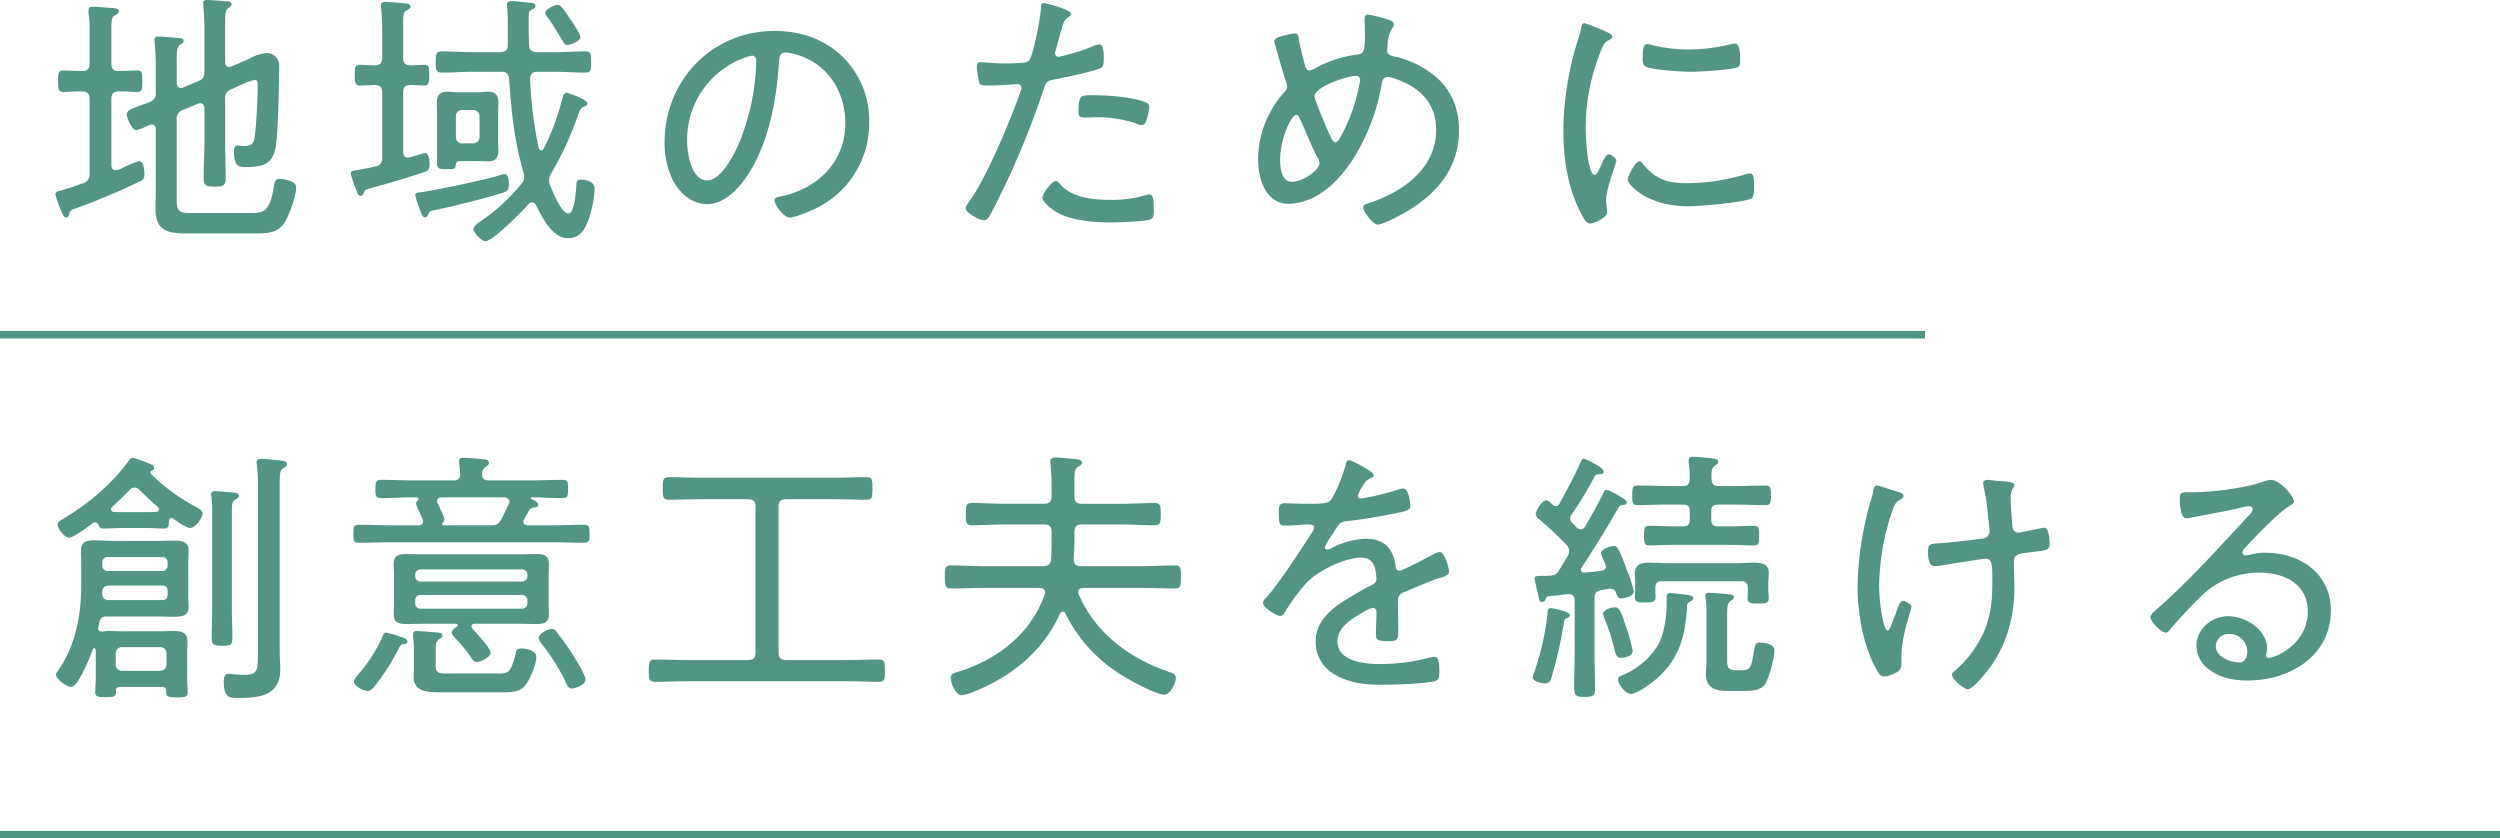 <svg xmlns="http://www.w3.org/2000/svg" width="660" height="221.363" viewBox="0 0 660 221.363"><g transform="translate(-60 -335.972)"><path d="M10.934-34.648c1.42,0,1.988.639,1.988,1.988v19.6a2.306,2.306,0,0,1-1.7,2.627A65.619,65.619,0,0,1,4.9-8.378c-.568.142-.994.284-.994.923A23.577,23.577,0,0,0,5.4-3.2c.5,1.207.781,1.846,1.349,1.846.5,0,.639-.426.781-.852.284-.923.213-1.065,1.917-1.633a177.233,177.233,0,0,0,16.543-6.958c1.136-.5,1.42-.852,1.42-2.13,0-.923-.142-3.337-1.491-3.337a35.292,35.292,0,0,0-4.26,1.775,4.416,4.416,0,0,1-1.846.639c-.852,0-1.136-.639-1.136-1.349V-32.66c0-1.349.568-1.988,1.917-1.988,1.7-.071,3.337.142,4.97.142,1.349,0,1.278-.994,1.278-2.84,0-1.988,0-2.84-1.349-2.84-1.633,0-3.337.142-4.97.142-1.349,0-1.846-.639-1.846-1.988v-8.52c0-2.982.071-3.55.852-4.118.71-.426,1.136-.568,1.136-1.136,0-.71-.994-.781-1.491-.852-1.065-.071-4.544-.355-5.4-.355-.639,0-1.136.142-1.136.923v.781a25.968,25.968,0,0,1,.284,4.686v8.591c0,1.349-.5,1.988-1.917,1.988-1.349,0-4.047-.142-5.041-.142-1.349,0-1.349.923-1.349,2.84s0,2.84,1.349,2.84C7.668-34.506,9.3-34.719,10.934-34.648Zm42.245-1.846A13.181,13.181,0,0,1,56.587-37.7c.781,0,.71,1.136.71,1.633,0,3.479-.284,8.8-.639,12.212-.284,2.414-.284,3.621-2.982,3.621-.568,0-1.136-.142-1.633-.142-.852,0-.994.781-.994,1.491,0,4.26,1.349,4.189,3.266,4.189,5.751,0,7.384-1.562,7.952-6.816.426-4.4.71-15.123.71-19.738A3.265,3.265,0,0,0,59.64-44.8,12.176,12.176,0,0,0,55.1-43.31c-.568.284-1.065.5-1.562.71L50.41-41.251a1.7,1.7,0,0,1-.639.142c-1.065,0-1.065-1.065-1.065-1.349V-52.753c0-2.343.071-3.337.852-3.9.5-.355.852-.5.852-.994,0-.568-.568-.71-.994-.781-.781-.071-4.544-.355-5.325-.355-.568,0-1.207.071-1.207.852,0,.284.071.5.071.71.142,1.846.284,3.834.284,5.751v11.431c0,1.491-.284,2.13-1.7,2.7L37.7-35.713a2.073,2.073,0,0,1-.639.142c-1.065,0-1.136-1.065-1.136-1.349v-5.467c0-2.84.071-4.047.923-4.615.5-.284.923-.5.923-.994,0-.71-.994-.71-1.562-.781-1.065-.071-4.118-.355-5.041-.355-.568,0-1.136.142-1.136.852,0,.213.071.5.071.71.142,1.7.284,3.763.284,5.68v7.384a2.427,2.427,0,0,1-1.7,2.7c-.852.355-1.562.568-2.272.852-2.272.781-3.692,1.349-3.692,2.343,0,.568,1.207,4.189,2.485,4.189a13.164,13.164,0,0,0,2.7-.994,4.4,4.4,0,0,1,1.349-.5c.852,0,1.136.568,1.136,1.278v16.4c0,1.491-.071,3.053-.071,4.615,0,5.4,2.84,6.461,7.739,6.461H56.942c2.84,0,5.538-.142,7.313-2.627,1.207-1.7,3.195-7.242,3.195-9.3,0-1.136-.426-1.491-1.42-1.846a8.217,8.217,0,0,0-2.84-.639c-1.207,0-1.349.568-1.562,1.775C60.492-2.84,59-2.556,55.522-2.556h-15.9c-3.266,0-3.692-.568-3.692-3.692V-27.122a2.339,2.339,0,0,1,1.633-2.627l3.905-1.633a2.073,2.073,0,0,1,.639-.142c1.065,0,1.136,1.065,1.136,1.349V-21.3c0,3.124-.213,6.248-.213,9.372,0,2.13.568,2.414,2.911,2.414s2.911-.284,2.911-2.343c0-3.2-.142-6.319-.142-9.443V-32.589a2.365,2.365,0,0,1,1.633-2.627Zm70.432,26.27c0-.781-.071-2.627-1.207-2.627a4.671,4.671,0,0,0-1.065.284c-2.982,1.065-17.75,4.118-20.945,4.544-.781.071-1.491.071-1.491.781a28.755,28.755,0,0,0,1.207,3.763c.568,1.491.781,2.059,1.42,2.059.426,0,.568-.355.781-.71.284-.71.284-.923,1.846-1.207,4.544-.923,13.348-3.124,17.75-4.544C122.972-8.236,123.611-8.236,123.611-10.224ZM109.624-28.045a1.6,1.6,0,0,1,1.7-1.7H114.1a1.66,1.66,0,0,1,1.775,1.7v5.4a1.66,1.66,0,0,1-1.775,1.7h-2.769a1.6,1.6,0,0,1-1.7-1.7Zm11.147-.71c0-.994.071-1.917.071-2.911,0-2.059-.852-2.911-2.84-2.911-.852,0-1.562.142-2.7.142h-5.183c-1.065,0-1.846-.142-2.769-.142-2.13,0-2.769,1.065-2.769,3.053,0,.923.071,1.846.071,2.769V-15.62c0,1.42.71,1.491,2.343,1.491h.852c.923,0,1.633-.071,1.7-.781.142-1.349.426-1.349,1.775-1.349H115.3c.923,0,1.846.071,2.769.071,2.059,0,2.769-.923,2.769-2.911,0-.852-.071-1.633-.071-2.627ZM142.5-49.061c0-.71-2.13-3.905-2.7-4.686-1.136-1.7-2.343-3.763-3.266-3.763-.852,0-3.337,1.136-3.337,2.13a1.589,1.589,0,0,0,.568,1.065c1.136,1.491,3.124,4.757,4.118,6.461.284.5.568.923,1.207.923C139.87-46.931,142.5-47.854,142.5-49.061ZM128.936-47c-.071-1.917-.142-5.822-.071-7.6,0-.71,0-1.278.781-1.633.426-.213.994-.426.994-.994,0-.71-.852-.781-1.42-.852-1.349-.071-3.763-.426-4.97-.426-.71,0-1.136.284-1.136.994,0,.213.071.639.071.923.071,1.207.142,2.485.142,3.692v5.964c0,1.349-.568,1.775-1.917,1.917h-7.455c-2.627,0-5.325-.213-8.023-.213-1.562,0-1.633.781-1.633,2.769s.071,2.84,1.633,2.84c2.7,0,5.4-.213,8.023-.213h7.668c1.349,0,1.917.5,2.059,1.917.639,8.875,1.278,15.9,3.763,24.566a3.606,3.606,0,0,1,.213,1.207,2.514,2.514,0,0,1-.71,1.846,48.172,48.172,0,0,1-10.863,9.94c-.568.426-1.846,1.278-1.846,2.059,0,.923,2.2,3.195,3.195,3.195,1.917,0,9.869-8.023,11.36-9.8a1.145,1.145,0,0,1,.923-.426,1.2,1.2,0,0,1,1.065.71c1.633,3.266,4.331,8.733,8.449,8.733,3.621,0,4.9-3.195,5.822-6.177a28.014,28.014,0,0,0,1.207-6.887c0-1.988-2.485-2.414-3.408-2.414-1.42,0-1.349.5-1.42,1.633-.142,1.349-.426,7.313-2.13,7.313-1.775,0-4.26-6.035-4.828-7.526a2.7,2.7,0,0,1-.213-1.278,3.334,3.334,0,0,1,.568-1.846,84.964,84.964,0,0,0,7.029-15.265c.355-1.065.639-1.917,1.491-2.272.426-.142.994-.355.994-.923,0-.994-5.041-2.769-5.538-2.769-.781,0-.923.994-1.136,1.775A64.329,64.329,0,0,1,132.841-19.6c-.142.284-.284.5-.639.5a.755.755,0,0,1-.71-.639,105.157,105.157,0,0,1-2.272-18.176c.071-1.349.568-1.917,1.917-1.917h4.544c2.7,0,5.325.213,8.023.213,1.633,0,1.633-.781,1.633-2.84,0-1.988,0-2.769-1.633-2.769-2.7,0-5.325.213-8.023.213h-4.757C129.5-45.156,129.007-45.582,128.936-47ZM95.708-52.043c0-2.911.071-3.479.852-3.976.639-.355,1.065-.5,1.065-.994,0-.568-.5-.781-.994-.852-.781-.071-4.9-.426-5.68-.426-.568,0-1.136.142-1.136.852,0,.213.071.5.071.71.142,1.775.284,3.692.284,5.609v7.668c0,1.207-.5,1.917-1.846,1.917-1.136,0-3.266-.142-4.047-.142-1.42,0-1.349.994-1.349,2.769s0,2.7,1.349,2.7,2.7-.071,4.047-.142c1.349.071,1.846.71,1.846,1.988v17.111a2.067,2.067,0,0,1-1.846,2.414c-1.917.5-3.337.639-4.26.852-1.917.355-2.2.355-2.2.994a26.9,26.9,0,0,0,1.278,3.834c.5,1.349.639,2.059,1.349,2.059.426,0,.568-.284.781-.639.426-.923.284-.923,2.059-1.42,4.615-1.278,9.3-2.627,13.916-4.189,1.207-.426,1.42-.852,1.42-2.13,0-.923-.071-2.911-1.278-2.911-.284,0-3.337.994-3.834,1.136a1.764,1.764,0,0,1-.568.071c-1.207,0-1.278-1.207-1.278-1.491V-34.364c0-1.42.5-1.846,1.917-1.988.142,0,3.408.142,3.621.142,1.278,0,1.349-.781,1.349-2.7s0-2.769-1.349-2.769c-.142,0-3.408.142-3.692.142-1.349-.071-1.846-.639-1.846-1.917Zm92.087,7.952c.781,0,1.136.639,1.136,1.42a60.583,60.583,0,0,1-4.26,20.945c-1.207,3.124-4.9,10.579-8.733,10.579-4.118,0-5.254-7.171-5.254-10.295A22.96,22.96,0,0,1,185.239-43.31,10.65,10.65,0,0,1,187.795-44.091Zm5.964-6.532c-16.543,0-29.039,13.064-29.039,29.465a22.677,22.677,0,0,0,2.13,9.869c1.775,3.408,5.041,6.39,9.088,6.39,3.692,0,6.674-2.556,8.875-5.183,6.887-8.307,9.443-21.442,10.082-31.95.071-1.349.071-2.911,1.917-2.911a14.923,14.923,0,0,1,2.982.639c8.094,2.485,12.638,9.8,12.638,18.034,0,10.224-7.242,17.253-16.9,19.312-.639.142-1.775.213-1.775.994,0,1.278,2.485,4.615,3.976,4.615,1.562,0,5.822-1.846,7.313-2.627a24.927,24.927,0,0,0,13.7-22.578,23.574,23.574,0,0,0-6.958-17.182C206.823-48.564,200.575-50.623,193.759-50.623Zm74.266,39.618c-.994,0-3.55,3.266-3.55,4.26,0,1.349,2.414,3.124,3.408,3.763,3.9,2.485,10.3,2.911,14.839,2.911,1.775,0,9.088-.213,10.366-.852.852-.355.781-1.633.781-2.84,0-1.846,0-3.692-1.207-3.692a1.765,1.765,0,0,0-.568.071,30.55,30.55,0,0,1-9.8,1.349c-4.473,0-9.8-.5-12.993-3.976C269.019-10.366,268.451-11.005,268.025-11.005Zm5.964-18.389c0,1.136.213,1.633,1.633,1.633.923,0,1.846-.071,2.769-.071A32.64,32.64,0,0,1,289.183-26.2a3.319,3.319,0,0,0,1.349.426,1.231,1.231,0,0,0,1.278-.994,13.292,13.292,0,0,0,.852-3.692,1.189,1.189,0,0,0-.852-1.278c-3.337-1.42-9.94-1.917-13.561-1.917C274.841-33.654,273.989-33.938,273.989-29.394ZM264.83-58.007c-.781,0-.71.923-.781,1.7-.071,1.988-1.988,12.212-3.053,13.419a2.145,2.145,0,0,1-1.7.639c-1.562.142-3.124.213-4.757.213-2.982,0-5.822-.355-6.319-.355-.852,0-1.065.426-1.065,1.207a28,28,0,0,0,.639,4.26c.213.71.994.71,2.84.71,2.627,0,6.461-.355,7.242-.355a.988.988,0,0,1,1.065.994,2.636,2.636,0,0,1-.142.639c-2.627,7.6-8.946,22.72-13.419,29.039-.355.5-1.136,1.491-1.136,2.059,0,1.349,3.692,3.2,4.757,3.2s1.562-1.136,2.414-2.769a222.253,222.253,0,0,0,13.348-31.737c.71-2.2.923-2.272,3.337-2.769,2.343-.426,9.727-1.988,11.644-2.84.852-.355.923-1.207.923-2.627,0-.852.071-3.692-1.136-3.692a5.98,5.98,0,0,0-1.917.568,40.207,40.207,0,0,1-6.248,2.059,20.111,20.111,0,0,1-2.627.639.88.88,0,0,1-.923-.852,2.552,2.552,0,0,1,.142-.781l1.065-3.905c.994-3.621,1.136-4.189,2.485-5.041.213-.213.5-.426.5-.781C272-56.374,264.9-58.007,264.83-58.007Zm82.431,19.241a1.006,1.006,0,0,1,1.065,1.065,1.966,1.966,0,0,1-.071.639,46.752,46.752,0,0,1-4.686,13.7c-.639,1.207-1.136,2.13-1.775,2.13s-1.065-1.065-1.917-2.911c-.568-1.349-3.55-8.236-3.55-9.23C336.327-35.926,345.06-38.766,347.261-38.766ZM331.5-28.471c.5,0,.71.5.852.852,1.7,3.621,3.053,7.313,4.97,10.863a1.849,1.849,0,0,1,.284,1.065c0,1.846-4.473,4.9-7.242,4.9-2.84,0-3.124-3.763-3.124-5.822C327.239-22.507,330.292-28.471,331.5-28.471Zm18.886-26.483c-.71,0-.852.568-.852,1.136,0,1.136.071,2.272.071,3.408,0,5.68-.213,5.822-2.556,6.106a30.559,30.559,0,0,0-10.579,3.55,4.3,4.3,0,0,1-1.491.568c-.71,0-.923-.5-1.136-1.136-.355-1.278-1.491-5.609-1.633-6.958-.142-.852-.142-1.7-1.207-1.7a24.092,24.092,0,0,0-4.331,1.065c-.5.213-.994.568-.994,1.136a4.961,4.961,0,0,0,.213.852c.923,3.124,1.775,6.248,2.769,9.372a6.14,6.14,0,0,1,.426,1.633,1.909,1.909,0,0,1-.568,1.278,26.581,26.581,0,0,0-7.1,18.034c0,5.112,1.988,11.644,8.165,11.644a16.466,16.466,0,0,0,8.449-2.84c3.834-2.485,6.887-6.39,9.23-10.224a55.1,55.1,0,0,0,6.816-18.744c.142-.852.5-1.7,1.562-1.7a4.584,4.584,0,0,1,1.349.284c6.674,2.059,11.431,6.319,11.431,13.7,0,10.082-8.662,16.259-17.324,19.17-.994.355-1.917.5-1.917,1.278,0,1.207,2.556,4.544,3.834,4.544,1.207,0,5.254-2.13,6.461-2.769,8.662-4.828,14.981-11.715,14.981-22.152,0-5.751-2.059-10.863-6.6-14.484a25.672,25.672,0,0,0-10.082-4.9c-.994-.213-2.272-.355-2.272-1.7,0-.5.071-.923.071-1.42a9.509,9.509,0,0,1,1.136-4.26c.355-.5.568-.71.568-1.136,0-.639-.568-.923-1.065-1.136A36.946,36.946,0,0,0,350.385-54.954ZM422.1-16.188c-1.207,0-3.124,4.047-3.124,4.9s4.544,6.958,16.117,6.958c2.7,0,14.555-.994,16.543-2.059.71-.426.71-2.059.71-2.84,0-2.7-.142-3.763-1.065-3.763a5.587,5.587,0,0,0-1.42.284,53.707,53.707,0,0,1-15.549,2.272c-4.9,0-8.094-1.136-11.289-5.041C422.8-15.762,422.521-16.188,422.1-16.188Zm2.13-30.956c-1.136,0-1.278,1.42-1.278,3.479,0,.781-.071,1.988.71,2.414,1.633.923,9.8,1.42,12,1.42,2.13,0,10.721-.5,12.354-1.207.639-.284.639-.923.639-2.13,0-.994.071-4.118-1.349-4.118a8,8,0,0,0-1.278.213,46.444,46.444,0,0,1-10.863,1.349,41.7,41.7,0,0,1-9.372-1.065A6.2,6.2,0,0,0,424.225-47.144Zm-11.218-3.408a56.656,56.656,0,0,0-5.4-2.13c-.639,0-.852.781-.923,1.349A25.677,25.677,0,0,1,405.765-48,81.976,81.976,0,0,0,402-24.637c0,7.313.994,14.768,4.26,21.371.568,1.207,1.562,3.479,2.769,3.479,1.136,0,4.544-1.562,4.544-2.911a4.366,4.366,0,0,0-.071-.923c-.071-.568-.213-1.846-.213-2.414,0-2.911,2.7-9.656,2.7-10.366,0-.639-1.42-1.633-1.988-1.633s-.994.639-1.633,1.988c-.142.355-.355.71-.5,1.065-.639,1.491-1.065,2.343-1.633,2.343-1.846,0-2.343-10.3-2.343-11.928a54.9,54.9,0,0,1,3.9-20.519c.71-1.775.994-2.485,2.13-3.053.639-.355.994-.5.994-.923,0-.568-.568-.852-.994-1.065C413.788-50.2,413.433-50.339,413.007-50.552ZM57.368,113.687c0,4.544,0,5.68-3.834,5.68-.923,0-1.775-.071-2.627-.142a7,7,0,0,0-1.207-.142c-1.207,0-1.349.994-1.349,2.059,0,4.26,1.42,4.331,3.834,4.331,5.538,0,11.076-.568,11.076-7.455,0-1.633-.142-3.266-.142-4.828V69.383c0-3.195.071-4.047.923-4.544.568-.355.994-.568.994-1.065,0-.852-.994-.923-2.556-1.065-1.42-.142-2.84-.355-4.26-.355-.568,0-1.207.142-1.207.923a2.663,2.663,0,0,0,.071.71,38.235,38.235,0,0,1,.284,5.112ZM45.3,101.546c0,2.7-.142,5.325-.142,7.952,0,1.988.568,2.2,2.769,2.2s2.7-.142,2.7-2.2c0-2.627-.142-5.254-.142-7.952V76.838c0-2.556.071-3.195.852-3.692.568-.355.994-.5.994-.994,0-.568-.5-.781-.923-.852-.852-.071-4.544-.426-5.325-.426-.568,0-1.065.142-1.065.852a1.966,1.966,0,0,0,.071.639,34.532,34.532,0,0,1,.213,4.828ZM21.513,118.3a1.641,1.641,0,0,1-1.7-1.7v-2.84a1.641,1.641,0,0,1,1.7-1.7H31.524a1.641,1.641,0,0,1,1.7,1.7v2.84a1.641,1.641,0,0,1-1.7,1.7ZM17.75,91.961a1.456,1.456,0,0,1-1.491-1.491v-.781a1.4,1.4,0,0,1,1.491-1.42H32.092a1.342,1.342,0,0,1,1.42,1.42v.781a1.4,1.4,0,0,1-1.42,1.491Zm.355,7.668a1.621,1.621,0,0,1-1.846-1.846v-.142c0-1.349.71-1.846,1.988-1.846H32.092c.994,0,1.42.426,1.42,1.42v.923c0,1.065-.426,1.491-1.42,1.491Zm15.052,24c-.071,1.42.284,1.7,2.84,1.7,2.2,0,2.84-.213,2.84-1.349,0-.923-.142-2.343-.142-3.479v-7.029c0-.923.071-1.846.071-2.627,0-1.846-.426-3.053-3.479-3.053-1.278,0-2.556.071-3.763.071h-9.8c-1.278,0-2.556-.071-3.834-.071a9.622,9.622,0,0,0-1.42.142h-.355c-.639,0-.994-.355-.923-.923.071-.5.213-.994.284-1.42.284-1.207.71-1.633,1.988-1.633h12.5c1.775,0,3.55.071,5.254.071,1.988,0,3.834-.142,3.834-2.556,0-1.065-.071-2.2-.071-3.266V90.115c0-1.207.071-2.343.071-3.55,0-2.485-1.846-2.627-3.834-2.627-1.775,0-3.479.071-5.254.071H19.738c-1.917,0-3.763-.142-5.609-.142-2.485,0-3.479.639-3.479,2.84,0,1.136.071,2.272.071,3.408v5.254c0,8.023-1.349,15.9-5.964,22.649-.213.355-.71.923-.71,1.349,0,1.065,2.769,3.195,3.976,3.195,1.988,0,5.112-8.165,5.751-9.94a.332.332,0,0,1,.355-.284.453.453,0,0,1,.426.426V120.5c0,1.136-.142,2.769-.142,3.479,0,1.136.71,1.278,2.769,1.278,2.485,0,2.769-.213,2.7-1.7,0-.923.639-.923,1.065-.994H32.092C32.8,122.633,33.157,122.846,33.157,123.627Zm-7.1-53.108c1.562,1.562,3.195,3.053,4.9,4.544a.692.692,0,0,1,.284.639c0,.426-.355.568-.71.639-.923.071-1.917.071-2.84.071H21.513c-.71,0-1.42,0-2.13-.071A.716.716,0,0,1,18.6,75.7a.692.692,0,0,1,.284-.639c1.207-1.136,3.55-3.408,4.686-4.544a1.517,1.517,0,0,1,1.207-.568A1.56,1.56,0,0,1,26.057,70.519Zm-10.65,9.514a1.1,1.1,0,0,0,1.207.71c1.633,0,3.266-.142,4.9-.142H27.69c1.633,0,3.266.142,4.757.142s1.42-.852,1.42-1.988c.071-.355.213-.781.639-.781a.676.676,0,0,1,.5.142c.852.639,3.479,2.485,4.473,2.485,1.349,0,3.266-2.627,3.266-3.9,0-.71-.781-1.065-1.278-1.42A51.34,51.34,0,0,1,29.11,66.33c-.071-.142-.142-.213-.142-.355,0-.284.213-.426.5-.568s.5-.284.5-.639c0-.781-.852-.994-1.988-1.42a20.781,20.781,0,0,0-3.692-1.278c-.568,0-1.065.781-1.349,1.207-4.26,5.893-10.721,11.147-16.9,14.839-.568.355-1.562.781-1.562,1.562,0,1.136,1.846,3.479,3.053,3.479,1.136,0,5.112-2.982,6.248-3.834a.806.806,0,0,1,.568-.213C14.91,79.11,15.194,79.607,15.407,80.033Zm81.437,30.53c0-.568-.639-.852-1.136-.994a31.516,31.516,0,0,0-4.473-1.349c-.639,0-.852.639-1.065,1.207a38.28,38.28,0,0,1-5.751,9.159c-.781.923-1.7,1.917-1.7,2.556,0,1.278,2.556,2.485,3.621,2.485.781,0,1.349-.71,1.846-1.278a56.961,56.961,0,0,0,6.39-10.011c.213-.426.568-.994,1.065-1.065C95.992,111.273,96.844,111.2,96.844,110.563Zm47,10.011c0-1.207-2.769-5.609-3.55-6.816a65.228,65.228,0,0,0-4.118-5.751,1.664,1.664,0,0,0-1.278-.781c-.852,0-3.408,1.278-3.408,2.343a2.522,2.522,0,0,0,.568,1.349,54.3,54.3,0,0,1,6.674,10.579c.284.71.639,1.491,1.562,1.491C140.793,122.988,143.846,122.207,143.846,120.574Zm-36.281-1.562c-2.13,0-3.266,0-3.266-1.988v-4.118c0-2.272.213-2.556,1.207-3.124.284-.213.568-.426.568-.781,0-.781-1.065-.781-1.775-.852-.994-.071-4.118-.355-4.97-.355-.568,0-.994.142-.994.852v.71a32.184,32.184,0,0,1,.213,3.692v4.331c0,.852-.071,1.633-.071,2.485,0,3.834,3.479,4.118,6.532,4.118h17.182c2.343,0,4.615-.071,6.035-2.2,1.065-1.562,2.627-5.183,2.627-7.1,0-1.846-2.7-2.272-3.976-2.272s-1.349.639-1.562,1.633c-1.136,4.757-1.917,4.97-4.615,4.97ZM127.019,98.28a1.4,1.4,0,0,1,1.491,1.42v.781a1.4,1.4,0,0,1-1.491,1.42h-26.7a1.342,1.342,0,0,1-1.42-1.42V99.7a1.342,1.342,0,0,1,1.42-1.42Zm-26.7-3.55a1.342,1.342,0,0,1-1.42-1.42v-.355a1.342,1.342,0,0,1,1.42-1.42h26.7a1.4,1.4,0,0,1,1.491,1.42v.355a1.4,1.4,0,0,1-1.491,1.42Zm9.585,11.857c-.5.355-1.349.923-1.349,1.633,0,.568.5.994.852,1.42a36.5,36.5,0,0,1,4.189,5.112c.355.568.781,1.207,1.562,1.207.994,0,3.621-1.207,3.621-2.414,0-1.278-3.763-5.254-4.757-6.319a1.276,1.276,0,0,1-.284-.639c0-.5.426-.71.852-.71h11.147c1.7,0,3.408.071,5.183.071,1.988,0,3.266-.355,3.266-2.627,0-.923-.071-1.846-.071-2.911V93.1c0-1.065.071-2.059.071-3.053,0-2.414-1.562-2.556-3.55-2.556-1.633,0-3.266.071-4.9.071H101.672c-1.7,0-3.408-.071-5.112-.071-1.917,0-3.337.284-3.337,2.556,0,.994.071,1.988.071,3.053v7.313c0,.994-.071,1.988-.071,2.982,0,2.343,1.562,2.556,3.479,2.556,1.633,0,3.266-.071,4.97-.071h7.952c.213,0,.5.071.5.355C110.121,106.374,110.05,106.445,109.908,106.587Zm-3.692-27.406a1.31,1.31,0,0,0,.355-.852c0-.781-1.349-3.408-1.775-4.26a1.338,1.338,0,0,1-.142-.568c0-.71.5-.923,1.136-.994h16.543c.781.071,1.42.355,1.42,1.207a1.7,1.7,0,0,1-.213.639c-.568,1.278-1.278,2.769-1.988,4.047s-1.349,1.491-2.769,1.491H106.429c-.213,0-.426-.071-.426-.355A.39.39,0,0,1,106.216,79.181ZM98.335,68.034c-2.769,0-5.609-.142-8.378-.142-1.491,0-1.562.568-1.562,2.414,0,1.775.071,2.414,1.562,2.414,2.769,0,5.609-.213,8.378-.213h.994c.213.071.426.142.426.426a.614.614,0,0,1-.213.426,1.082,1.082,0,0,0-.426.781,7.368,7.368,0,0,0,.852,2.13c.284.639.568,1.349.852,1.988a1.338,1.338,0,0,1,.142.568c0,.781-.568,1.065-1.207,1.065H92.584c-2.84,0-5.609-.142-8.449-.142-1.562,0-1.562.568-1.562,2.414,0,1.775,0,2.343,1.562,2.343,2.84,0,5.609-.142,8.449-.142H134.9c2.84,0,5.609.142,8.449.142,1.491,0,1.562-.639,1.562-2.343,0-1.775,0-2.414-1.562-2.414-2.84,0-5.609.142-8.449.142h-6.319c-.568,0-1.136-.213-1.136-.923a.991.991,0,0,1,.213-.639c.426-.852.852-1.633,1.349-2.485a1.446,1.446,0,0,1,1.136-.639c.568-.071,1.207-.142,1.207-.781,0-.71-1.136-1.136-1.7-1.42a.227.227,0,0,1-.213-.213c0-.213.071-.213.284-.284,2.627,0,5.325.213,7.952.213,1.562,0,1.562-.639,1.562-2.414s0-2.414-1.562-2.414c-2.769,0-5.538.142-8.307.142H118.286c-1.136,0-1.775-.426-1.7-1.633a2,2,0,0,1,.852-1.917c.568-.426.923-.568.923-1.065,0-.852-1.065-.923-1.7-.994-1.065-.071-3.976-.355-4.97-.355-.71,0-1.278.142-1.207.923,0,.639.284,2.769.284,3.408,0,1.207-.568,1.633-1.7,1.633Zm96.489,6.958c0-1.42.639-1.988,1.988-1.988h12.851c2.769,0,5.538.142,8.307.142,1.562,0,1.633-.71,1.633-2.982s0-2.982-1.7-2.982c-2.769,0-5.538.142-8.236.142H174.234c-2.769,0-5.538-.142-8.307-.142-1.7,0-1.7.852-1.7,2.982s0,2.982,1.7,2.982c2.769,0,5.538-.142,8.307-.142h12.5c1.42,0,1.988.568,1.988,1.988v38.482c0,1.42-.568,1.988-1.988,1.988h-15.9c-2.84,0-5.68-.142-8.591-.142-1.562,0-1.7.639-1.7,2.982,0,2.272.142,2.911,1.7,2.911,2.911,0,5.751-.142,8.591-.142h41.819c2.84,0,5.68.142,8.591.142,1.633,0,1.633-.71,1.633-2.911,0-2.272,0-2.982-1.633-2.982-2.911,0-5.751.142-8.591.142H196.812c-1.349,0-1.988-.568-1.988-1.988Zm70.219,23.217c-3.763,10.579-12.638,17.253-23.146,20.448-.923.284-1.633.5-1.633,1.562,0,1.349,1.349,4.544,2.911,4.544a13.057,13.057,0,0,0,3.479-1.065c9.656-3.9,18.1-10.65,22.436-20.448a.876.876,0,0,1,.781-.568c.426,0,.568.355.71.568a39.648,39.648,0,0,0,14.91,16.259c1.988,1.278,9.017,5.112,11.218,5.112,1.42,0,2.982-2.982,2.982-4.331,0-1.065-.71-1.349-1.633-1.633-10.437-3.55-19.525-10.153-24-20.519a1.671,1.671,0,0,1-.142-.568c0-.923.639-1.065,1.349-1.136h15.478c2.84,0,5.751.142,8.662.142,1.562,0,1.633-.781,1.633-2.982,0-2.343,0-3.124-1.7-3.124-2.84,0-5.751.213-8.591.213H274.628c-1.278,0-1.846-.568-1.917-1.846q.213-2.769.213-5.538V81.666c0-1.42.568-1.988,1.917-1.988H285.7c2.769,0,5.538.213,8.378.213,1.562,0,1.633-.852,1.633-2.911,0-2.13,0-2.982-1.633-2.982-2.84,0-5.609.213-8.378.213H274.841c-1.349,0-1.917-.568-1.917-1.988V68.1c0-2.272.142-3.124.994-3.692.568-.284.994-.5.994-.994,0-.639-.639-.852-1.136-.923-.994-.142-4.9-.5-5.893-.5-.781,0-1.349.213-1.349,1.136,0,.213.071.5.071.781.142,1.775.284,3.124.284,4.9v3.408c0,1.349-.568,1.988-1.988,1.988h-10.65c-2.769,0-5.538-.213-8.378-.213-1.562,0-1.633.781-1.633,2.982,0,2.13.071,2.911,1.633,2.911,2.84,0,5.609-.213,8.378-.213H264.9c1.42,0,1.988.568,1.988,1.988V83.3c0,1.846,0,3.621-.142,5.467-.071,1.42-.781,1.917-2.13,1.917H249c-2.84,0-5.68-.213-8.591-.213-1.633,0-1.7.71-1.7,3.053,0,2.272.071,3.053,1.633,3.053,2.911,0,5.822-.142,8.662-.142h14.626c.781,0,1.562.284,1.562,1.207A1.671,1.671,0,0,1,265.043,98.209Zm80.443-35.5c-.71,0-.781.568-.994,1.349a39.648,39.648,0,0,1-3.621,8.8c-.781,1.349-2.059,1.349-6.816,1.349-2.059,0-4.331-.142-5.538-.142-1.42,0-1.633.5-1.633,2.7,0,2.911.284,3.195,1.491,3.195,2.7,0,4.828-.284,6.177-.284,1.065,0,1.633.213,1.633.71a2.212,2.212,0,0,1-.5,1.278c-2.7,4.26-9.017,13.987-12.212,17.4a2.255,2.255,0,0,0-.781,1.278c0,1.207,3.479,3.479,4.615,3.479a1.282,1.282,0,0,0,.994-.71,57.439,57.439,0,0,1,5.751-7.881c2.911-3.195,10.153-6.816,14.555-6.816,2.2,0,3.408,1.207,3.763,3.337a13.2,13.2,0,0,1,.284,2.343c0,.852-.639,1.278-1.349,1.633-1.562.71-3.124,1.7-4.615,2.556-4.828,2.769-10.082,6.177-10.082,12.354,0,4.686,2.84,7.952,7.029,9.656,3.55,1.491,6.887,1.7,10.721,1.7,2.769,0,11.147-.284,13.561-.923,1.136-.284,1.349-.781,1.349-2.7,0-1.562-.071-3.763-1.278-3.763a8.879,8.879,0,0,0-1.349.213,50.752,50.752,0,0,1-13.064,1.7c-3.976,0-11.218-.639-11.218-6.035,0-3.692,3.976-6.035,6.816-7.668a7.756,7.756,0,0,1,2.485-1.136c.781,0,.994.568.994,1.278,0,1.917-.142,3.834-.142,5.751,0,1.7,1.207,1.775,3.266,1.775,2.343,0,2.627-.284,2.627-2.556,0-2.627-.071-5.325-.071-7.952,0-1.491.426-1.917,1.7-2.485,2.627-1.065,5.254-2.2,7.952-3.266.5-.213.994-.284,1.349-.426,1.7-.5,2.485-.852,2.485-1.7,0-1.065-1.207-5.183-2.485-5.183a5.477,5.477,0,0,0-1.775.71c-1.207.639-8.023,4.26-8.875,4.26-.781,0-.923-.781-.994-1.42-.71-4.686-3.124-7.029-7.952-7.029a20.863,20.863,0,0,0-8.946,2.485,2.679,2.679,0,0,1-1.136.355.622.622,0,0,1-.639-.568,16.5,16.5,0,0,1,2.059-3.479,10.421,10.421,0,0,0,.639-1.065c1.136-1.775,1.349-2.13,2.911-2.343,4.544-.5,9.088-1.278,13.561-2.2,1.349-.284,3.408-.568,3.408-1.7,0-.5-.284-4.757-1.917-4.757a6.663,6.663,0,0,0-1.7.426c-1.633.568-7.952,2.2-9.443,2.2-.426,0-.781-.142-.781-.639a6.857,6.857,0,0,1,.781-1.846c1.065-1.775,1.349-2.343,2.556-2.84.355-.142.852-.355.852-.852C351.947,65.762,346.2,62.709,345.486,62.709ZM435.3,100.126c.355-.213.994-.5.994-.994,0-.639-1.065-.781-1.917-.923-.852-.071-3.337-.426-4.118-.426-.923,0-.994.5-.994,1.278v1.278c0,3.621-.568,8.094-2.343,11.289a20.017,20.017,0,0,1-8.946,7.668c-.568.213-1.562.5-1.562,1.278,0,1.278,2.059,3.834,3.408,3.834,1.207,0,3.763-1.7,4.757-2.414,7.455-5.325,9.585-11.786,10.082-20.59A1.24,1.24,0,0,1,435.3,100.126Zm12.567,18.034c-1.988,0-2.627-.355-2.627-2.556V103.96c0-2.7.071-3.55.994-4.189.355-.213.781-.426.781-.923,0-.71-1.065-.71-1.562-.781-.852-.071-4.26-.355-4.97-.355-.568,0-.994.142-.994.781a1.563,1.563,0,0,0,.071.568,35.562,35.562,0,0,1,.213,4.757v12.425c0,.923-.142,1.917-.142,2.84,0,3.834,2.556,4.544,5.822,4.544H449.5c2.059,0,4.686,0,5.893-1.988a26.159,26.159,0,0,0,2.343-8.662c0-1.775-2.627-2.13-3.9-2.13-1.207,0-1.207.639-1.562,2.556-.639,3.692-.71,4.757-3.195,4.757Zm-27.548-5.112a41.829,41.829,0,0,0-1.633-5.964c-1.562-4.757-1.917-5.538-3.124-5.538-.781,0-3.053.568-3.053,1.7a4.31,4.31,0,0,0,.355,1.278,49.419,49.419,0,0,1,2.2,6.461c.71,2.7.781,3.9,2.13,3.9C418.048,114.894,420.32,114.468,420.32,113.048Zm-21.655-11.289c-.781,0-.781.639-.852,1.7a73.729,73.729,0,0,1-3.479,15.194,4.949,4.949,0,0,0-.426,1.349c0,1.136,2.414,1.633,3.337,1.633s1.278-.5,1.562-1.349a114.733,114.733,0,0,0,3.337-14.626c.142-.923.213-1.065.994-1.349a.843.843,0,0,0,.568-.71C403.706,102.611,399.162,101.759,398.665,101.759ZM443.04,69.525c-1.42,0-1.846-.568-1.917-1.917-.071-2.059,0-2.84.852-3.408.568-.426.923-.568.923-1.065,0-.852-1.42-.852-2.272-.994-1.136-.071-3.408-.355-4.4-.355-.639,0-1.136.213-1.136.994v.639a28.325,28.325,0,0,1,.284,4.189c-.071,1.42-.568,1.917-1.917,1.917h-3.834c-2.627,0-5.325-.142-7.952-.142-1.42,0-1.491.639-1.491,2.627s.071,2.556,1.491,2.556c2.627,0,5.325-.142,7.952-.142h4.047c1.207,0,1.7.5,1.7,1.7v2.343c0,1.207-.5,1.7-1.7,1.7H430.9c-2.059,0-4.118-.142-6.177-.142-1.349,0-1.42.71-1.42,2.627s.071,2.556,1.42,2.556c2.059,0,4.118-.142,6.177-.142h15.123c2.059,0,4.118.142,6.248.142,1.349,0,1.42-.71,1.42-2.556,0-1.917-.071-2.627-1.42-2.627-2.13,0-4.189.142-6.248.142h-3.2c-1.207,0-1.775-.5-1.775-1.7V76.128c0-1.207.568-1.7,1.775-1.7h4.544c2.627,0,5.325.142,7.952.142,1.42,0,1.491-.639,1.491-2.556,0-1.988-.071-2.627-1.491-2.627-2.7,0-5.325.142-7.952.142ZM449,94.659c1.207,0,1.7.568,1.7,1.775v.639c0,.639-.071,1.349-.071,2.059,0,1.491,1.349,1.42,2.769,1.42,1.917,0,2.84-.071,2.84-1.491,0-.5-.142-1.7-.142-2.414V95.085c0-.852.142-1.775.142-2.627,0-2.343-1.846-2.7-3.763-2.7-1.7,0-3.337.142-5.041.142h-17.75c-1.7,0-3.408-.142-5.112-.142-1.988,0-3.692.426-3.692,2.84,0,.71.071,1.349.071,2.485v1.349c0,.781-.071,1.7-.071,2.414,0,1.42.994,1.42,2.769,1.42,1.491,0,2.7,0,2.7-1.349,0-.71-.071-1.42-.071-2.13v-.355c0-1.207.5-1.775,1.7-1.775ZM399.233,74.5c-.426-.355-1.207-1.207-1.775-1.207-1.136,0-2.769,2.84-2.769,3.621a1.987,1.987,0,0,0,.994,1.42c1.988,1.633,5.325,4.828,7.171,6.745a2.446,2.446,0,0,1,.71,1.633,3.013,3.013,0,0,1-.426,1.349c-.781,1.207-1.491,2.414-2.2,3.621a2.654,2.654,0,0,1-2.343,1.491,22.1,22.1,0,0,1-2.272.071c-1.42,0-1.917.071-1.917.781,0,.284.994,4.473,1.136,5.112.142.5.213.994.852.994.5,0,.781-.426.994-.852.213-.5.355-.568.71-.639,1.7-.213,3.337-.355,5.041-.568h.284c1.136,0,1.562.71,1.562,1.775v13.845c0,2.982-.142,6.035-.142,9.017,0,2.272.639,2.485,2.769,2.485,2.343,0,2.769-.355,2.769-2.556,0-2.982-.142-5.964-.142-8.946V99.2c0-1.349.426-1.988,1.846-2.2.639-.142,1.349-.213,2.059-.355h.355a1.536,1.536,0,0,1,1.42,1.065c.213.781.5,1.491,1.42,1.491.284,0,3.266-.355,3.266-1.846a31.146,31.146,0,0,0-1.775-5.538c-2.272-6.106-2.627-6.461-3.55-6.461-.568,0-3.337.71-3.337,1.917a10,10,0,0,0,.781,2.059,5.651,5.651,0,0,1,.5,1.42c0,.923-.852,1.065-1.136,1.136-1.491.213-2.982.355-4.473.5-.5,0-.994-.213-.994-.781a.944.944,0,0,1,.213-.568c3.408-5.183,6.674-10.437,9.727-15.833.213-.5.71-.639,1.278-.71.426-.071.923-.071.923-.71,0-.781-4.828-3.266-5.254-3.266-.639,0-.781.426-.994.994-1.491,2.982-3.124,5.822-4.757,8.662a1.43,1.43,0,0,1-1.136.781,1.676,1.676,0,0,1-1.136-.5c-.355-.426-.781-.852-1.207-1.278a1.51,1.51,0,0,1-.5-1.065,1.7,1.7,0,0,1,.355-.994A93.08,93.08,0,0,0,410.309,66.9a1.388,1.388,0,0,1,1.065-.5c.5,0,1.278,0,1.278-.71,0-1.207-5.041-3.408-5.254-3.408-.5,0-.639.5-.852.923-1.633,3.763-3.621,7.384-5.609,11.005a1.094,1.094,0,0,1-.923.639A1.14,1.14,0,0,1,399.233,74.5Zm113.6-5.751c0,.213.071.568.071.781a51.187,51.187,0,0,1,.994,5.751c.071.852.639,5.751.639,6.177a1.927,1.927,0,0,1-1.775,1.917c-2.272.355-8.236.994-10.792,1.207-3.266.213-3.692.071-3.692,2.414,0,1.278.142,3.692,1.775,3.692a12.429,12.429,0,0,0,2.272-.284c1.349-.213,10.437-1.7,11.076-1.7,1.988,0,1.846,1.917,1.846,6.461,0,5.964-.71,10.863-3.9,16.046a28.825,28.825,0,0,1-6.177,7.242c-.355.284-.568.426-.568.923,0,1.136,3.053,3.763,4.118,3.763.994,0,2.2-1.349,2.84-2.059,6.6-6.887,9.514-15.336,9.514-24.779,0-2.272-.142-4.544-.142-6.745,0-1.846,1.278-2.13,2.769-2.343,5.68-.71,6.674-.568,6.674-2.414,0-.994-.142-4.26-1.42-4.26a4.156,4.156,0,0,0-.923.142c-.781.142-5.467,1.136-5.822,1.136-1.278,0-1.633-.994-1.7-2.059-.142-1.278-.426-5.964-.426-7.1,0-2.556.994-2.556.994-3.408s-2.343-.994-4.4-1.065c-.852-.071-1.846-.284-2.7-.284C513.472,67.892,512.833,68.1,512.833,68.744Zm-28.045.639c-.71,0-.852.852-.994,1.42a8.673,8.673,0,0,1-.426,1.846,86.228,86.228,0,0,0-3.692,23.288c0,7.313,1.42,15.549,4.97,22.01.639,1.136,1.065,1.846,2.059,1.846a5.939,5.939,0,0,0,2.2-.568c1.349-.568,2.343-1.065,2.343-2.7v-1.988c0-5.68,2.627-12.141,2.627-13.135,0-.71-1.633-1.562-2.2-1.562-.852,0-1.278,1.562-2.13,3.905-.355.71-1.349,3.9-1.846,3.9-.355,0-.5-.284-.639-.5-1.136-2.414-1.7-8.52-1.7-11.289a64.19,64.19,0,0,1,3.692-20.377c.639-1.633,1.065-1.988,2.13-2.485.284-.213.639-.355.639-.852,0-.781-1.136-.994-2.13-1.278C488.906,70.661,485.285,69.383,484.788,69.383Zm97.767,43.878c0,1.207-.568,2.84-1.988,2.84-2.414,0-6.319-1.42-6.319-4.331a3.34,3.34,0,0,1,3.479-3.2A4.713,4.713,0,0,1,582.555,113.261Zm6.177-45.369a9.84,9.84,0,0,0-2.485.639c-4.473,1.562-13.135,2.627-17.892,2.627h-1.278c-1.988,0-2.343.142-2.343,1.775,0,1.136.142,5.112,1.7,5.112a15.377,15.377,0,0,0,1.775-.284c4.473-.852,9.017-1.633,13.419-2.7a8.878,8.878,0,0,1,1.349-.213c.5,0,.994.213.994.781,0,.639-.5,1.065-.852,1.491-8.023,8.591-15.833,17.395-24.708,25.134-.5.5-1.42,1.136-1.42,1.917,0,.994,2.7,4.047,4.118,4.047.426,0,.71-.426,1.136-.923,2.414-2.769,4.9-5.538,7.526-8.094a21.845,21.845,0,0,1,16.046-6.816c6.461,0,12.709,2.982,12.709,10.224,0,8.8-8.8,12.283-10.3,12.283a.671.671,0,0,1-.71-.71,8.805,8.805,0,0,0,.284-1.775c0-4.97-5.751-8.52-10.224-8.52-4.4,0-8.449,3.337-8.449,7.881a7.909,7.909,0,0,0,3.408,6.248c2.911,2.2,6.6,2.84,10.153,2.84,11.076,0,21.939-6.461,21.939-18.531,0-9.727-8.165-15.194-17.253-15.194a15.793,15.793,0,0,0-4.047.5,8.684,8.684,0,0,1-1.207.213.8.8,0,0,1-.852-.71,1.866,1.866,0,0,1,.5-1.065c2.769-3.053,8.449-9.017,11.786-11.218.355-.213,1.349-.781,1.349-1.207C594.909,72.507,591.43,67.892,588.732,67.892Z" transform="translate(70.726 394.76)" fill="#529585"/><path d="M508.2,1H0V-1H508.2Z" transform="translate(60 424.335)" fill="#529585"/><path d="M660,1H0V-1H660Z" transform="translate(60 556.335)" fill="#529585"/></g></svg>